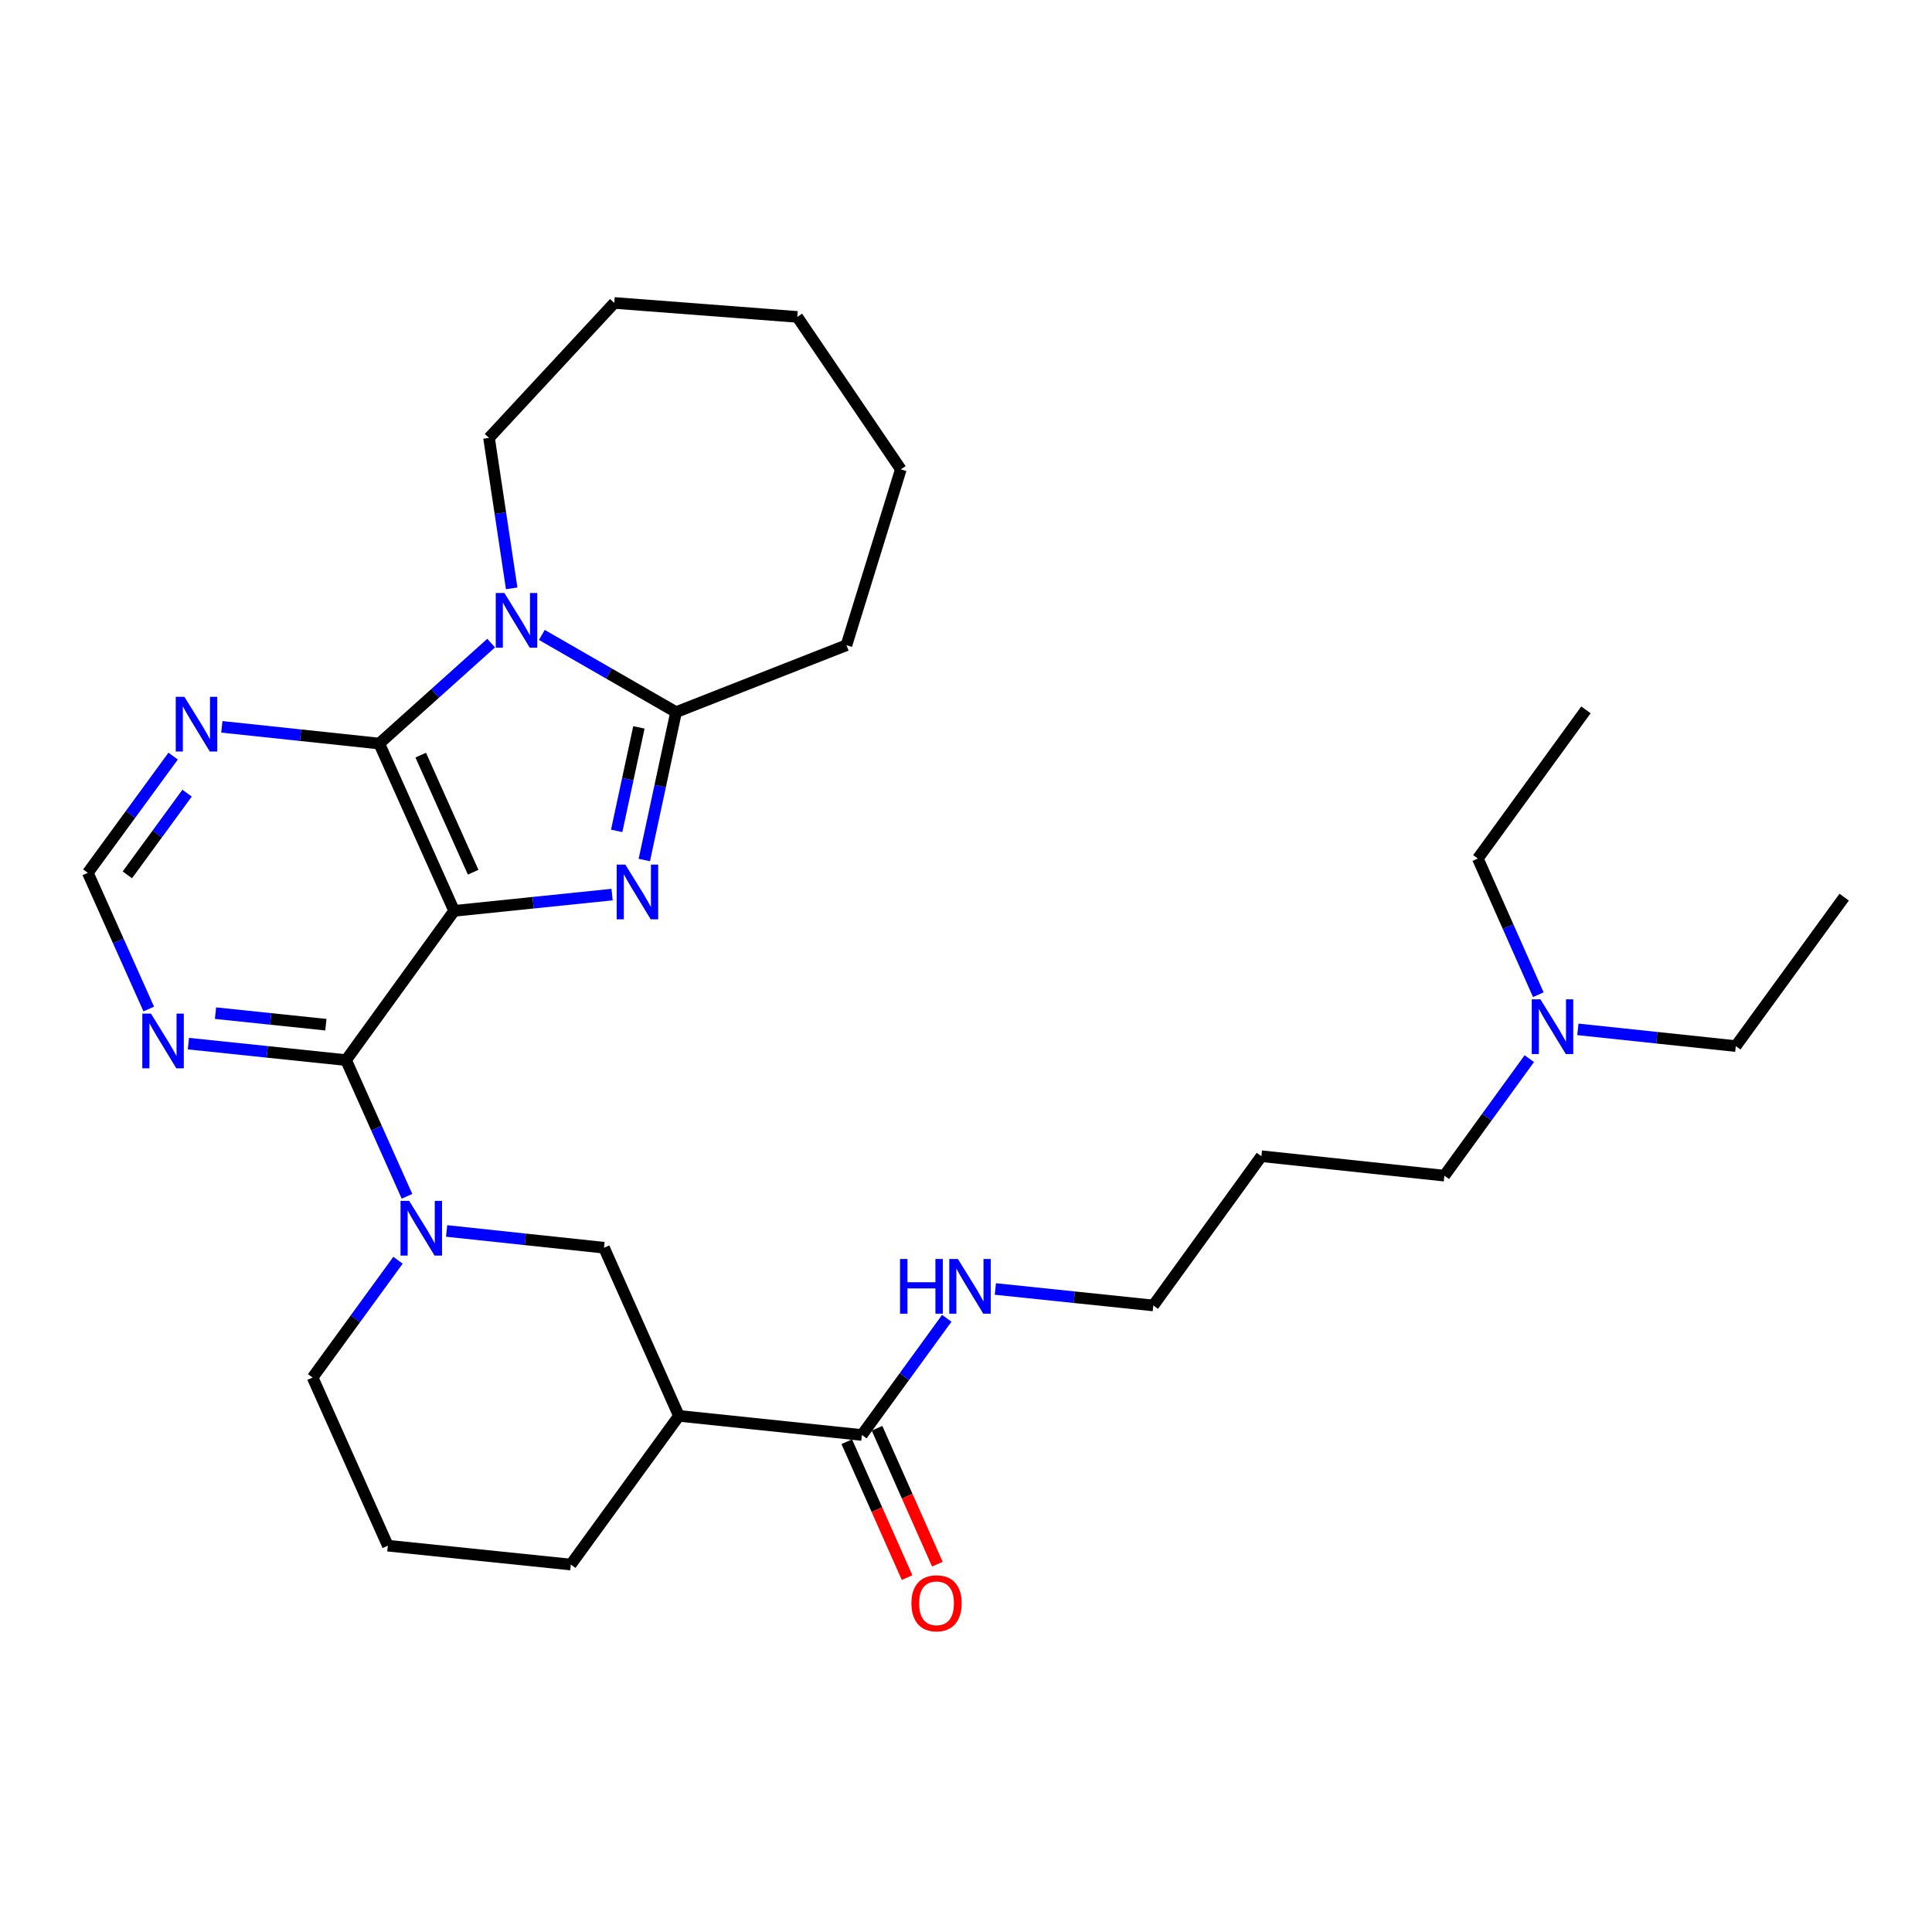 <?xml version='1.0' encoding='iso-8859-1'?>
<svg version='1.1' baseProfile='full'
              xmlns='http://www.w3.org/2000/svg'
                      xmlns:rdkit='http://www.rdkit.org/xml'
                      xmlns:xlink='http://www.w3.org/1999/xlink'
                  xml:space='preserve'
width='1000px' height='1000px' viewBox='0 0 1000 1000'>
<!-- END OF HEADER -->
<rect style='opacity:1.0;fill:#FFFFFF;stroke:none' width='1000' height='1000' x='0' y='0'> </rect>
<path class='bond-0' d='M 235.071,471.457 L 275.944,467.246' style='fill:none;fill-rule:evenodd;stroke:#000000;stroke-width:6px;stroke-linecap:butt;stroke-linejoin:miter;stroke-opacity:1' />
<path class='bond-0' d='M 275.944,467.246 L 316.816,463.036' style='fill:none;fill-rule:evenodd;stroke:#0000FF;stroke-width:6px;stroke-linecap:butt;stroke-linejoin:miter;stroke-opacity:1' />
<path class='bond-1' d='M 235.071,471.457 L 196.3,384.865' style='fill:none;fill-rule:evenodd;stroke:#000000;stroke-width:6px;stroke-linecap:butt;stroke-linejoin:miter;stroke-opacity:1' />
<path class='bond-1' d='M 244.905,451.461 L 217.765,390.847' style='fill:none;fill-rule:evenodd;stroke:#000000;stroke-width:6px;stroke-linecap:butt;stroke-linejoin:miter;stroke-opacity:1' />
<path class='bond-3' d='M 235.071,471.457 L 179.124,548.714' style='fill:none;fill-rule:evenodd;stroke:#000000;stroke-width:6px;stroke-linecap:butt;stroke-linejoin:miter;stroke-opacity:1' />
<path class='bond-4' d='M 333.492,445.143 L 341.709,406.874' style='fill:none;fill-rule:evenodd;stroke:#0000FF;stroke-width:6px;stroke-linecap:butt;stroke-linejoin:miter;stroke-opacity:1' />
<path class='bond-4' d='M 341.709,406.874 L 349.926,368.604' style='fill:none;fill-rule:evenodd;stroke:#000000;stroke-width:6px;stroke-linecap:butt;stroke-linejoin:miter;stroke-opacity:1' />
<path class='bond-4' d='M 319.193,430.063 L 324.945,403.274' style='fill:none;fill-rule:evenodd;stroke:#0000FF;stroke-width:6px;stroke-linecap:butt;stroke-linejoin:miter;stroke-opacity:1' />
<path class='bond-4' d='M 324.945,403.274 L 330.697,376.485' style='fill:none;fill-rule:evenodd;stroke:#000000;stroke-width:6px;stroke-linecap:butt;stroke-linejoin:miter;stroke-opacity:1' />
<path class='bond-2' d='M 196.3,384.865 L 225.254,358.869' style='fill:none;fill-rule:evenodd;stroke:#000000;stroke-width:6px;stroke-linecap:butt;stroke-linejoin:miter;stroke-opacity:1' />
<path class='bond-2' d='M 225.254,358.869 L 254.209,332.874' style='fill:none;fill-rule:evenodd;stroke:#0000FF;stroke-width:6px;stroke-linecap:butt;stroke-linejoin:miter;stroke-opacity:1' />
<path class='bond-7' d='M 196.3,384.865 L 155.562,380.537' style='fill:none;fill-rule:evenodd;stroke:#000000;stroke-width:6px;stroke-linecap:butt;stroke-linejoin:miter;stroke-opacity:1' />
<path class='bond-7' d='M 155.562,380.537 L 114.824,376.209' style='fill:none;fill-rule:evenodd;stroke:#0000FF;stroke-width:6px;stroke-linecap:butt;stroke-linejoin:miter;stroke-opacity:1' />
<path class='bond-14' d='M 264.845,304.541 L 258.984,265.599' style='fill:none;fill-rule:evenodd;stroke:#0000FF;stroke-width:6px;stroke-linecap:butt;stroke-linejoin:miter;stroke-opacity:1' />
<path class='bond-14' d='M 258.984,265.599 L 253.123,226.657' style='fill:none;fill-rule:evenodd;stroke:#000000;stroke-width:6px;stroke-linecap:butt;stroke-linejoin:miter;stroke-opacity:1' />
<path class='bond-30' d='M 280.458,328.638 L 315.192,348.621' style='fill:none;fill-rule:evenodd;stroke:#0000FF;stroke-width:6px;stroke-linecap:butt;stroke-linejoin:miter;stroke-opacity:1' />
<path class='bond-30' d='M 315.192,348.621 L 349.926,368.604' style='fill:none;fill-rule:evenodd;stroke:#000000;stroke-width:6px;stroke-linecap:butt;stroke-linejoin:miter;stroke-opacity:1' />
<path class='bond-5' d='M 179.124,548.714 L 194.89,583.957' style='fill:none;fill-rule:evenodd;stroke:#000000;stroke-width:6px;stroke-linecap:butt;stroke-linejoin:miter;stroke-opacity:1' />
<path class='bond-5' d='M 194.89,583.957 L 210.656,619.2' style='fill:none;fill-rule:evenodd;stroke:#0000FF;stroke-width:6px;stroke-linecap:butt;stroke-linejoin:miter;stroke-opacity:1' />
<path class='bond-8' d='M 179.124,548.714 L 138.321,544.446' style='fill:none;fill-rule:evenodd;stroke:#000000;stroke-width:6px;stroke-linecap:butt;stroke-linejoin:miter;stroke-opacity:1' />
<path class='bond-8' d='M 138.321,544.446 L 97.518,540.179' style='fill:none;fill-rule:evenodd;stroke:#0000FF;stroke-width:6px;stroke-linecap:butt;stroke-linejoin:miter;stroke-opacity:1' />
<path class='bond-8' d='M 168.667,530.379 L 140.105,527.392' style='fill:none;fill-rule:evenodd;stroke:#000000;stroke-width:6px;stroke-linecap:butt;stroke-linejoin:miter;stroke-opacity:1' />
<path class='bond-8' d='M 140.105,527.392 L 111.543,524.405' style='fill:none;fill-rule:evenodd;stroke:#0000FF;stroke-width:6px;stroke-linecap:butt;stroke-linejoin:miter;stroke-opacity:1' />
<path class='bond-17' d='M 349.926,368.604 L 438.128,333.958' style='fill:none;fill-rule:evenodd;stroke:#000000;stroke-width:6px;stroke-linecap:butt;stroke-linejoin:miter;stroke-opacity:1' />
<path class='bond-9' d='M 231.175,637.142 L 271.903,641.482' style='fill:none;fill-rule:evenodd;stroke:#0000FF;stroke-width:6px;stroke-linecap:butt;stroke-linejoin:miter;stroke-opacity:1' />
<path class='bond-9' d='M 271.903,641.482 L 312.632,645.822' style='fill:none;fill-rule:evenodd;stroke:#000000;stroke-width:6px;stroke-linecap:butt;stroke-linejoin:miter;stroke-opacity:1' />
<path class='bond-15' d='M 206.009,652.293 L 183.907,682.651' style='fill:none;fill-rule:evenodd;stroke:#0000FF;stroke-width:6px;stroke-linecap:butt;stroke-linejoin:miter;stroke-opacity:1' />
<path class='bond-15' d='M 183.907,682.651 L 161.806,713.009' style='fill:none;fill-rule:evenodd;stroke:#000000;stroke-width:6px;stroke-linecap:butt;stroke-linejoin:miter;stroke-opacity:1' />
<path class='bond-6' d='M 351.403,732.852 L 312.632,645.822' style='fill:none;fill-rule:evenodd;stroke:#000000;stroke-width:6px;stroke-linecap:butt;stroke-linejoin:miter;stroke-opacity:1' />
<path class='bond-10' d='M 351.403,732.852 L 446.121,742.75' style='fill:none;fill-rule:evenodd;stroke:#000000;stroke-width:6px;stroke-linecap:butt;stroke-linejoin:miter;stroke-opacity:1' />
<path class='bond-32' d='M 351.403,732.852 L 295.456,809.804' style='fill:none;fill-rule:evenodd;stroke:#000000;stroke-width:6px;stroke-linecap:butt;stroke-linejoin:miter;stroke-opacity:1' />
<path class='bond-31' d='M 89.613,391.358 L 67.534,421.563' style='fill:none;fill-rule:evenodd;stroke:#0000FF;stroke-width:6px;stroke-linecap:butt;stroke-linejoin:miter;stroke-opacity:1' />
<path class='bond-31' d='M 67.534,421.563 L 45.455,451.767' style='fill:none;fill-rule:evenodd;stroke:#000000;stroke-width:6px;stroke-linecap:butt;stroke-linejoin:miter;stroke-opacity:1' />
<path class='bond-31' d='M 96.832,410.539 L 81.376,431.682' style='fill:none;fill-rule:evenodd;stroke:#0000FF;stroke-width:6px;stroke-linecap:butt;stroke-linejoin:miter;stroke-opacity:1' />
<path class='bond-31' d='M 81.376,431.682 L 65.921,452.825' style='fill:none;fill-rule:evenodd;stroke:#000000;stroke-width:6px;stroke-linecap:butt;stroke-linejoin:miter;stroke-opacity:1' />
<path class='bond-11' d='M 76.995,522.263 L 61.225,487.015' style='fill:none;fill-rule:evenodd;stroke:#0000FF;stroke-width:6px;stroke-linecap:butt;stroke-linejoin:miter;stroke-opacity:1' />
<path class='bond-11' d='M 61.225,487.015 L 45.455,451.767' style='fill:none;fill-rule:evenodd;stroke:#000000;stroke-width:6px;stroke-linecap:butt;stroke-linejoin:miter;stroke-opacity:1' />
<path class='bond-12' d='M 438.284,746.228 L 453.892,781.393' style='fill:none;fill-rule:evenodd;stroke:#000000;stroke-width:6px;stroke-linecap:butt;stroke-linejoin:miter;stroke-opacity:1' />
<path class='bond-12' d='M 453.892,781.393 L 469.5,816.558' style='fill:none;fill-rule:evenodd;stroke:#FF0000;stroke-width:6px;stroke-linecap:butt;stroke-linejoin:miter;stroke-opacity:1' />
<path class='bond-12' d='M 453.957,739.272 L 469.565,774.437' style='fill:none;fill-rule:evenodd;stroke:#000000;stroke-width:6px;stroke-linecap:butt;stroke-linejoin:miter;stroke-opacity:1' />
<path class='bond-12' d='M 469.565,774.437 L 485.173,809.601' style='fill:none;fill-rule:evenodd;stroke:#FF0000;stroke-width:6px;stroke-linecap:butt;stroke-linejoin:miter;stroke-opacity:1' />
<path class='bond-13' d='M 446.121,742.75 L 468.085,712.548' style='fill:none;fill-rule:evenodd;stroke:#000000;stroke-width:6px;stroke-linecap:butt;stroke-linejoin:miter;stroke-opacity:1' />
<path class='bond-13' d='M 468.085,712.548 L 490.049,682.346' style='fill:none;fill-rule:evenodd;stroke:#0000FF;stroke-width:6px;stroke-linecap:butt;stroke-linejoin:miter;stroke-opacity:1' />
<path class='bond-21' d='M 515.201,667.177 L 556.074,671.441' style='fill:none;fill-rule:evenodd;stroke:#0000FF;stroke-width:6px;stroke-linecap:butt;stroke-linejoin:miter;stroke-opacity:1' />
<path class='bond-21' d='M 556.074,671.441 L 596.947,675.705' style='fill:none;fill-rule:evenodd;stroke:#000000;stroke-width:6px;stroke-linecap:butt;stroke-linejoin:miter;stroke-opacity:1' />
<path class='bond-25' d='M 253.123,226.657 L 317.957,156.802' style='fill:none;fill-rule:evenodd;stroke:#000000;stroke-width:6px;stroke-linecap:butt;stroke-linejoin:miter;stroke-opacity:1' />
<path class='bond-20' d='M 161.806,713.009 L 200.739,800.04' style='fill:none;fill-rule:evenodd;stroke:#000000;stroke-width:6px;stroke-linecap:butt;stroke-linejoin:miter;stroke-opacity:1' />
<path class='bond-16' d='M 791.571,547.947 L 769.591,578.232' style='fill:none;fill-rule:evenodd;stroke:#0000FF;stroke-width:6px;stroke-linecap:butt;stroke-linejoin:miter;stroke-opacity:1' />
<path class='bond-16' d='M 769.591,578.232 L 747.611,608.518' style='fill:none;fill-rule:evenodd;stroke:#000000;stroke-width:6px;stroke-linecap:butt;stroke-linejoin:miter;stroke-opacity:1' />
<path class='bond-23' d='M 796.231,514.864 L 780.58,479.619' style='fill:none;fill-rule:evenodd;stroke:#0000FF;stroke-width:6px;stroke-linecap:butt;stroke-linejoin:miter;stroke-opacity:1' />
<path class='bond-23' d='M 780.58,479.619 L 764.929,444.375' style='fill:none;fill-rule:evenodd;stroke:#000000;stroke-width:6px;stroke-linecap:butt;stroke-linejoin:miter;stroke-opacity:1' />
<path class='bond-24' d='M 816.701,532.795 L 857.574,537.125' style='fill:none;fill-rule:evenodd;stroke:#0000FF;stroke-width:6px;stroke-linecap:butt;stroke-linejoin:miter;stroke-opacity:1' />
<path class='bond-24' d='M 857.574,537.125 L 898.446,541.455' style='fill:none;fill-rule:evenodd;stroke:#000000;stroke-width:6px;stroke-linecap:butt;stroke-linejoin:miter;stroke-opacity:1' />
<path class='bond-26' d='M 438.128,333.958 L 466.268,242.937' style='fill:none;fill-rule:evenodd;stroke:#000000;stroke-width:6px;stroke-linecap:butt;stroke-linejoin:miter;stroke-opacity:1' />
<path class='bond-18' d='M 295.456,809.804 L 200.739,800.04' style='fill:none;fill-rule:evenodd;stroke:#000000;stroke-width:6px;stroke-linecap:butt;stroke-linejoin:miter;stroke-opacity:1' />
<path class='bond-19' d='M 652.893,598.449 L 596.947,675.705' style='fill:none;fill-rule:evenodd;stroke:#000000;stroke-width:6px;stroke-linecap:butt;stroke-linejoin:miter;stroke-opacity:1' />
<path class='bond-22' d='M 652.893,598.449 L 747.611,608.518' style='fill:none;fill-rule:evenodd;stroke:#000000;stroke-width:6px;stroke-linecap:butt;stroke-linejoin:miter;stroke-opacity:1' />
<path class='bond-28' d='M 764.929,444.375 L 820.876,367.414' style='fill:none;fill-rule:evenodd;stroke:#000000;stroke-width:6px;stroke-linecap:butt;stroke-linejoin:miter;stroke-opacity:1' />
<path class='bond-27' d='M 898.446,541.455 L 954.545,464.36' style='fill:none;fill-rule:evenodd;stroke:#000000;stroke-width:6px;stroke-linecap:butt;stroke-linejoin:miter;stroke-opacity:1' />
<path class='bond-29' d='M 317.957,156.802 L 412.675,164.032' style='fill:none;fill-rule:evenodd;stroke:#000000;stroke-width:6px;stroke-linecap:butt;stroke-linejoin:miter;stroke-opacity:1' />
<path class='bond-33' d='M 466.268,242.937 L 412.675,164.032' style='fill:none;fill-rule:evenodd;stroke:#000000;stroke-width:6px;stroke-linecap:butt;stroke-linejoin:miter;stroke-opacity:1' />
<path  class='atom-1' d='M 323.681 447.523
L 332.961 462.523
Q 333.881 464.003, 335.361 466.683
Q 336.841 469.363, 336.921 469.523
L 336.921 447.523
L 340.681 447.523
L 340.681 475.843
L 336.801 475.843
L 326.841 459.443
Q 325.681 457.523, 324.441 455.323
Q 323.241 453.123, 322.881 452.443
L 322.881 475.843
L 319.201 475.843
L 319.201 447.523
L 323.681 447.523
' fill='#0000FF'/>
<path  class='atom-3' d='M 261.076 306.928
L 270.356 321.928
Q 271.276 323.408, 272.756 326.088
Q 274.236 328.768, 274.316 328.928
L 274.316 306.928
L 278.076 306.928
L 278.076 335.248
L 274.196 335.248
L 264.236 318.848
Q 263.076 316.928, 261.836 314.728
Q 260.636 312.528, 260.276 311.848
L 260.276 335.248
L 256.596 335.248
L 256.596 306.928
L 261.076 306.928
' fill='#0000FF'/>
<path  class='atom-6' d='M 211.797 621.584
L 221.077 636.584
Q 221.997 638.064, 223.477 640.744
Q 224.957 643.424, 225.037 643.584
L 225.037 621.584
L 228.797 621.584
L 228.797 649.904
L 224.917 649.904
L 214.957 633.504
Q 213.797 631.584, 212.557 629.384
Q 211.357 627.184, 210.997 626.504
L 210.997 649.904
L 207.317 649.904
L 207.317 621.584
L 211.797 621.584
' fill='#0000FF'/>
<path  class='atom-8' d='M 95.446 360.655
L 104.726 375.655
Q 105.646 377.135, 107.126 379.815
Q 108.606 382.495, 108.686 382.655
L 108.686 360.655
L 112.446 360.655
L 112.446 388.975
L 108.566 388.975
L 98.606 372.575
Q 97.446 370.655, 96.206 368.455
Q 95.006 366.255, 94.646 365.575
L 94.646 388.975
L 90.966 388.975
L 90.966 360.655
L 95.446 360.655
' fill='#0000FF'/>
<path  class='atom-9' d='M 78.137 524.646
L 87.417 539.646
Q 88.337 541.126, 89.817 543.806
Q 91.297 546.486, 91.377 546.646
L 91.377 524.646
L 95.137 524.646
L 95.137 552.966
L 91.257 552.966
L 81.297 536.566
Q 80.137 534.646, 78.897 532.446
Q 77.697 530.246, 77.337 529.566
L 77.337 552.966
L 73.657 552.966
L 73.657 524.646
L 78.137 524.646
' fill='#0000FF'/>
<path  class='atom-13' d='M 471.749 829.86
Q 471.749 823.06, 475.109 819.26
Q 478.469 815.46, 484.749 815.46
Q 491.029 815.46, 494.389 819.26
Q 497.749 823.06, 497.749 829.86
Q 497.749 836.74, 494.349 840.66
Q 490.949 844.54, 484.749 844.54
Q 478.509 844.54, 475.109 840.66
Q 471.749 836.78, 471.749 829.86
M 484.749 841.34
Q 489.069 841.34, 491.389 838.46
Q 493.749 835.54, 493.749 829.86
Q 493.749 824.3, 491.389 821.5
Q 489.069 818.66, 484.749 818.66
Q 480.429 818.66, 478.069 821.46
Q 475.749 824.26, 475.749 829.86
Q 475.749 835.58, 478.069 838.46
Q 480.429 841.34, 484.749 841.34
' fill='#FF0000'/>
<path  class='atom-14' d='M 465.857 651.648
L 469.697 651.648
L 469.697 663.688
L 484.177 663.688
L 484.177 651.648
L 488.017 651.648
L 488.017 679.968
L 484.177 679.968
L 484.177 666.888
L 469.697 666.888
L 469.697 679.968
L 465.857 679.968
L 465.857 651.648
' fill='#0000FF'/>
<path  class='atom-14' d='M 495.817 651.648
L 505.097 666.648
Q 506.017 668.128, 507.497 670.808
Q 508.977 673.488, 509.057 673.648
L 509.057 651.648
L 512.817 651.648
L 512.817 679.968
L 508.937 679.968
L 498.977 663.568
Q 497.817 661.648, 496.577 659.448
Q 495.377 657.248, 495.017 656.568
L 495.017 679.968
L 491.337 679.968
L 491.337 651.648
L 495.817 651.648
' fill='#0000FF'/>
<path  class='atom-17' d='M 797.316 517.245
L 806.596 532.245
Q 807.516 533.725, 808.996 536.405
Q 810.476 539.085, 810.556 539.245
L 810.556 517.245
L 814.316 517.245
L 814.316 545.565
L 810.436 545.565
L 800.476 529.165
Q 799.316 527.245, 798.076 525.045
Q 796.876 522.845, 796.516 522.165
L 796.516 545.565
L 792.836 545.565
L 792.836 517.245
L 797.316 517.245
' fill='#0000FF'/>
</svg>
